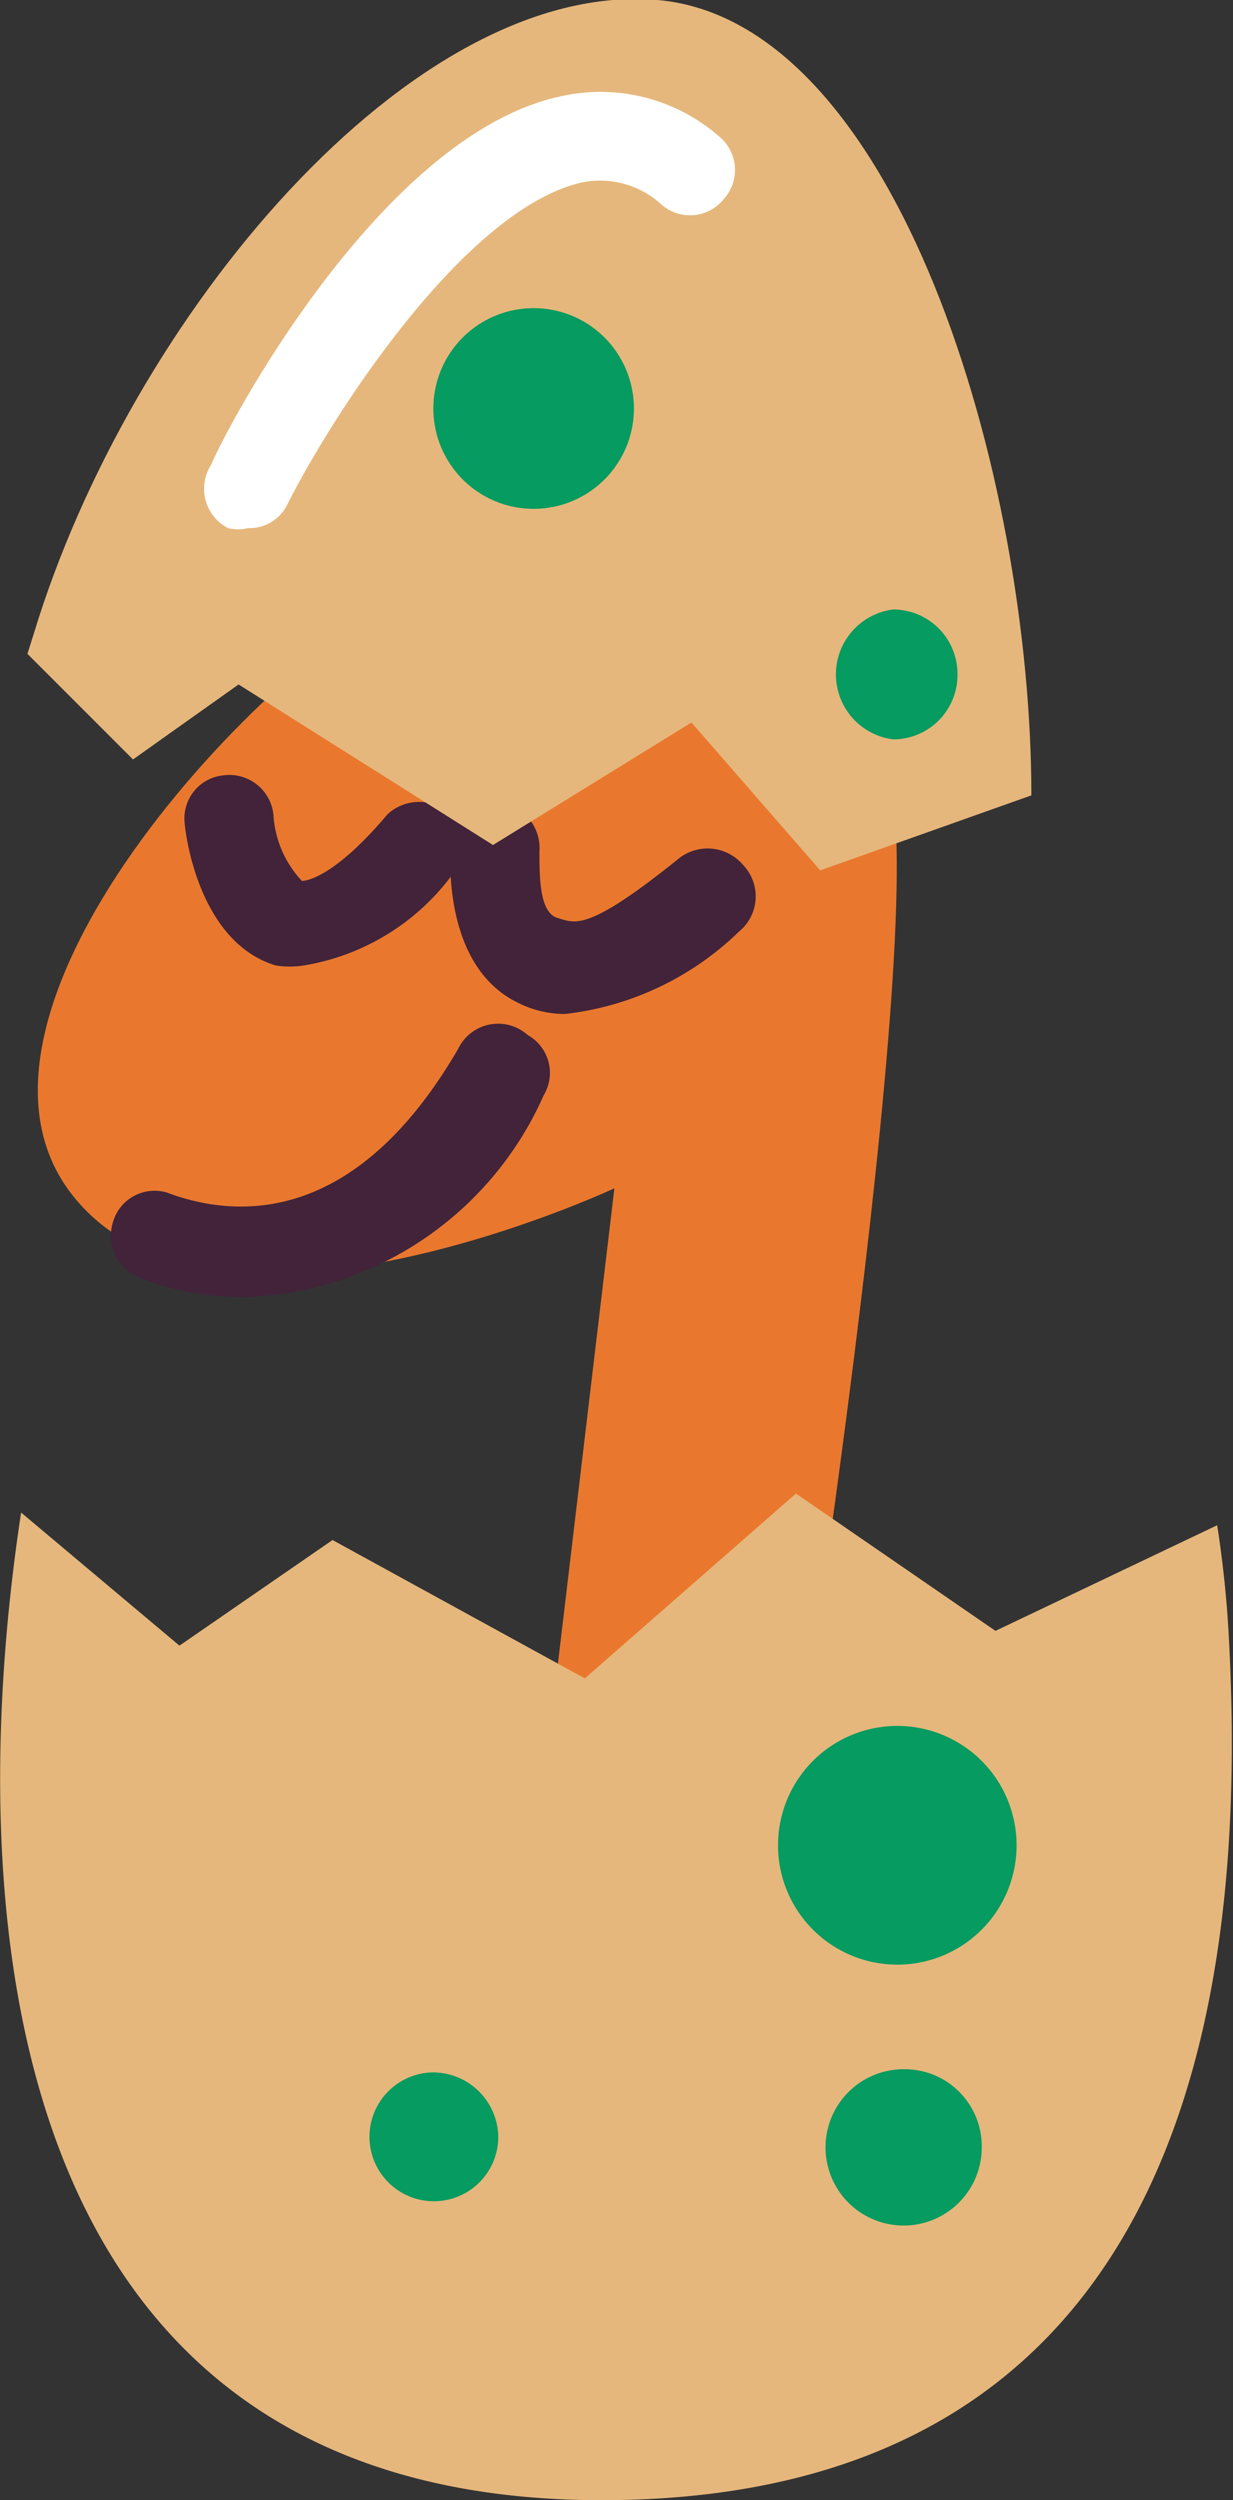 <?xml version="1.0"?>
<svg xmlns="http://www.w3.org/2000/svg" id="Afbeeldingen" viewBox="0 0 11.68 23.67" width="46.72" height="94.68">
  <rect x="0" y="0" width="11.68" height="23.67" fill="#333333" stroke="none"/>
  <defs>
    <style>.cls-1{fill:#e05569;}.cls-2{fill:#e9782e;}.cls-3{fill:#422339;}.cls-4{fill:#e6b77c;}.cls-5{fill:#069b60;}.cls-6{fill:#fff;}</style>
  </defs>
  <path class="cls-1" d="M6.71,6.9a1.31,1.31,0,0,1-2.61,0,1.31,1.31,0,1,1,2.61,0Z"/>
  <path class="cls-2" d="M7.37,17.88S8.76,9.27,8.45,7.48s-2.75-2.79-4.38-2S-.66,9.62.69,11.32s5.13-.07,5.13-.07L5,18.15Z"/>
  <path class="cls-3" d="M2.88,9.14a.84.84,0,0,1-.27,0c-.72-.22-.85-1.22-.86-1.34a.41.41,0,0,1,.37-.46.42.42,0,0,1,.47.37,1,1,0,0,0,.27.63c.06,0,.33-.06.81-.63a.44.44,0,0,1,.6,0,.41.41,0,0,1,0,.59A2.19,2.19,0,0,1,2.88,9.14Z"/>
  <path class="cls-3" d="M5.35,9.6a1,1,0,0,1-.47-.12C4.21,9.13,4.26,8.15,4.27,8a.42.42,0,0,1,.45-.4.43.43,0,0,1,.39.46c0,.24,0,.58.17.63s.28.14,1.16-.57a.44.44,0,0,1,.6.07A.43.43,0,0,1,7,8.82,2.82,2.82,0,0,1,5.35,9.6Z"/>
  <path class="cls-3" d="M2.33,12.28a2.68,2.68,0,0,1-1-.18.43.43,0,0,1-.26-.53.41.41,0,0,1,.51-.28l0,0c.61.23,1.76.36,2.76-1.36A.42.42,0,0,1,5,9.8a.41.41,0,0,1,.15.57A3.21,3.21,0,0,1,2.33,12.28Z"/>
  <path class="cls-4" d="M11.53,14.44l-2.1,1-1.89-1.3-2,1.75L3.15,14.58l-1.45,1L.2,14.32C-.36,18-.08,23.67,5.7,23.67s6.1-5.23,5.94-8.18A10.43,10.43,0,0,0,11.53,14.44Z"/>
  <path class="cls-4" d="M6.23,0c-2.33-.2-5,3-5.91,6l-.06.19,1,1,1-.71L4.67,8,6.55,6.84l1.22,1.4,2-.71C9.77,4.5,8.5.2,6.23,0Z"/>
  <path class="cls-5" d="M4.72,20.23a.61.61,0,0,1-.61.61.61.61,0,0,1-.61-.61.61.61,0,0,1,.61-.61A.62.62,0,0,1,4.72,20.23Z"/>
  <path class="cls-5" d="M9.63,17.47a1.13,1.13,0,1,1-2.26,0,1.13,1.13,0,0,1,2.26,0Z"/>
  <path class="cls-5" d="M9.3,20.33a.74.74,0,1,1-.73-.74A.73.73,0,0,1,9.3,20.33Z"/>
  <path class="cls-5" d="M9.07,6.37A.61.61,0,0,1,8.46,7a.62.62,0,0,1,0-1.23A.61.61,0,0,1,9.07,6.37Z"/>
  <path class="cls-5" d="M6,3.77a.95.95,0,1,1-1.89,0A.95.95,0,0,1,6,3.77Z"/>
  <path class="cls-6" d="M2.35,5a.41.41,0,0,1-.19,0A.42.42,0,0,1,2,4.4C2.13,4.08,3.6,1.27,5.32.91a1.71,1.71,0,0,1,1.49.38.41.41,0,0,1,.05.59.41.41,0,0,1-.59.06.86.86,0,0,0-.77-.21C4.37,2,3.11,4,2.72,4.78A.4.4,0,0,1,2.35,5Z"/>
</svg>
<!-- fixed -->